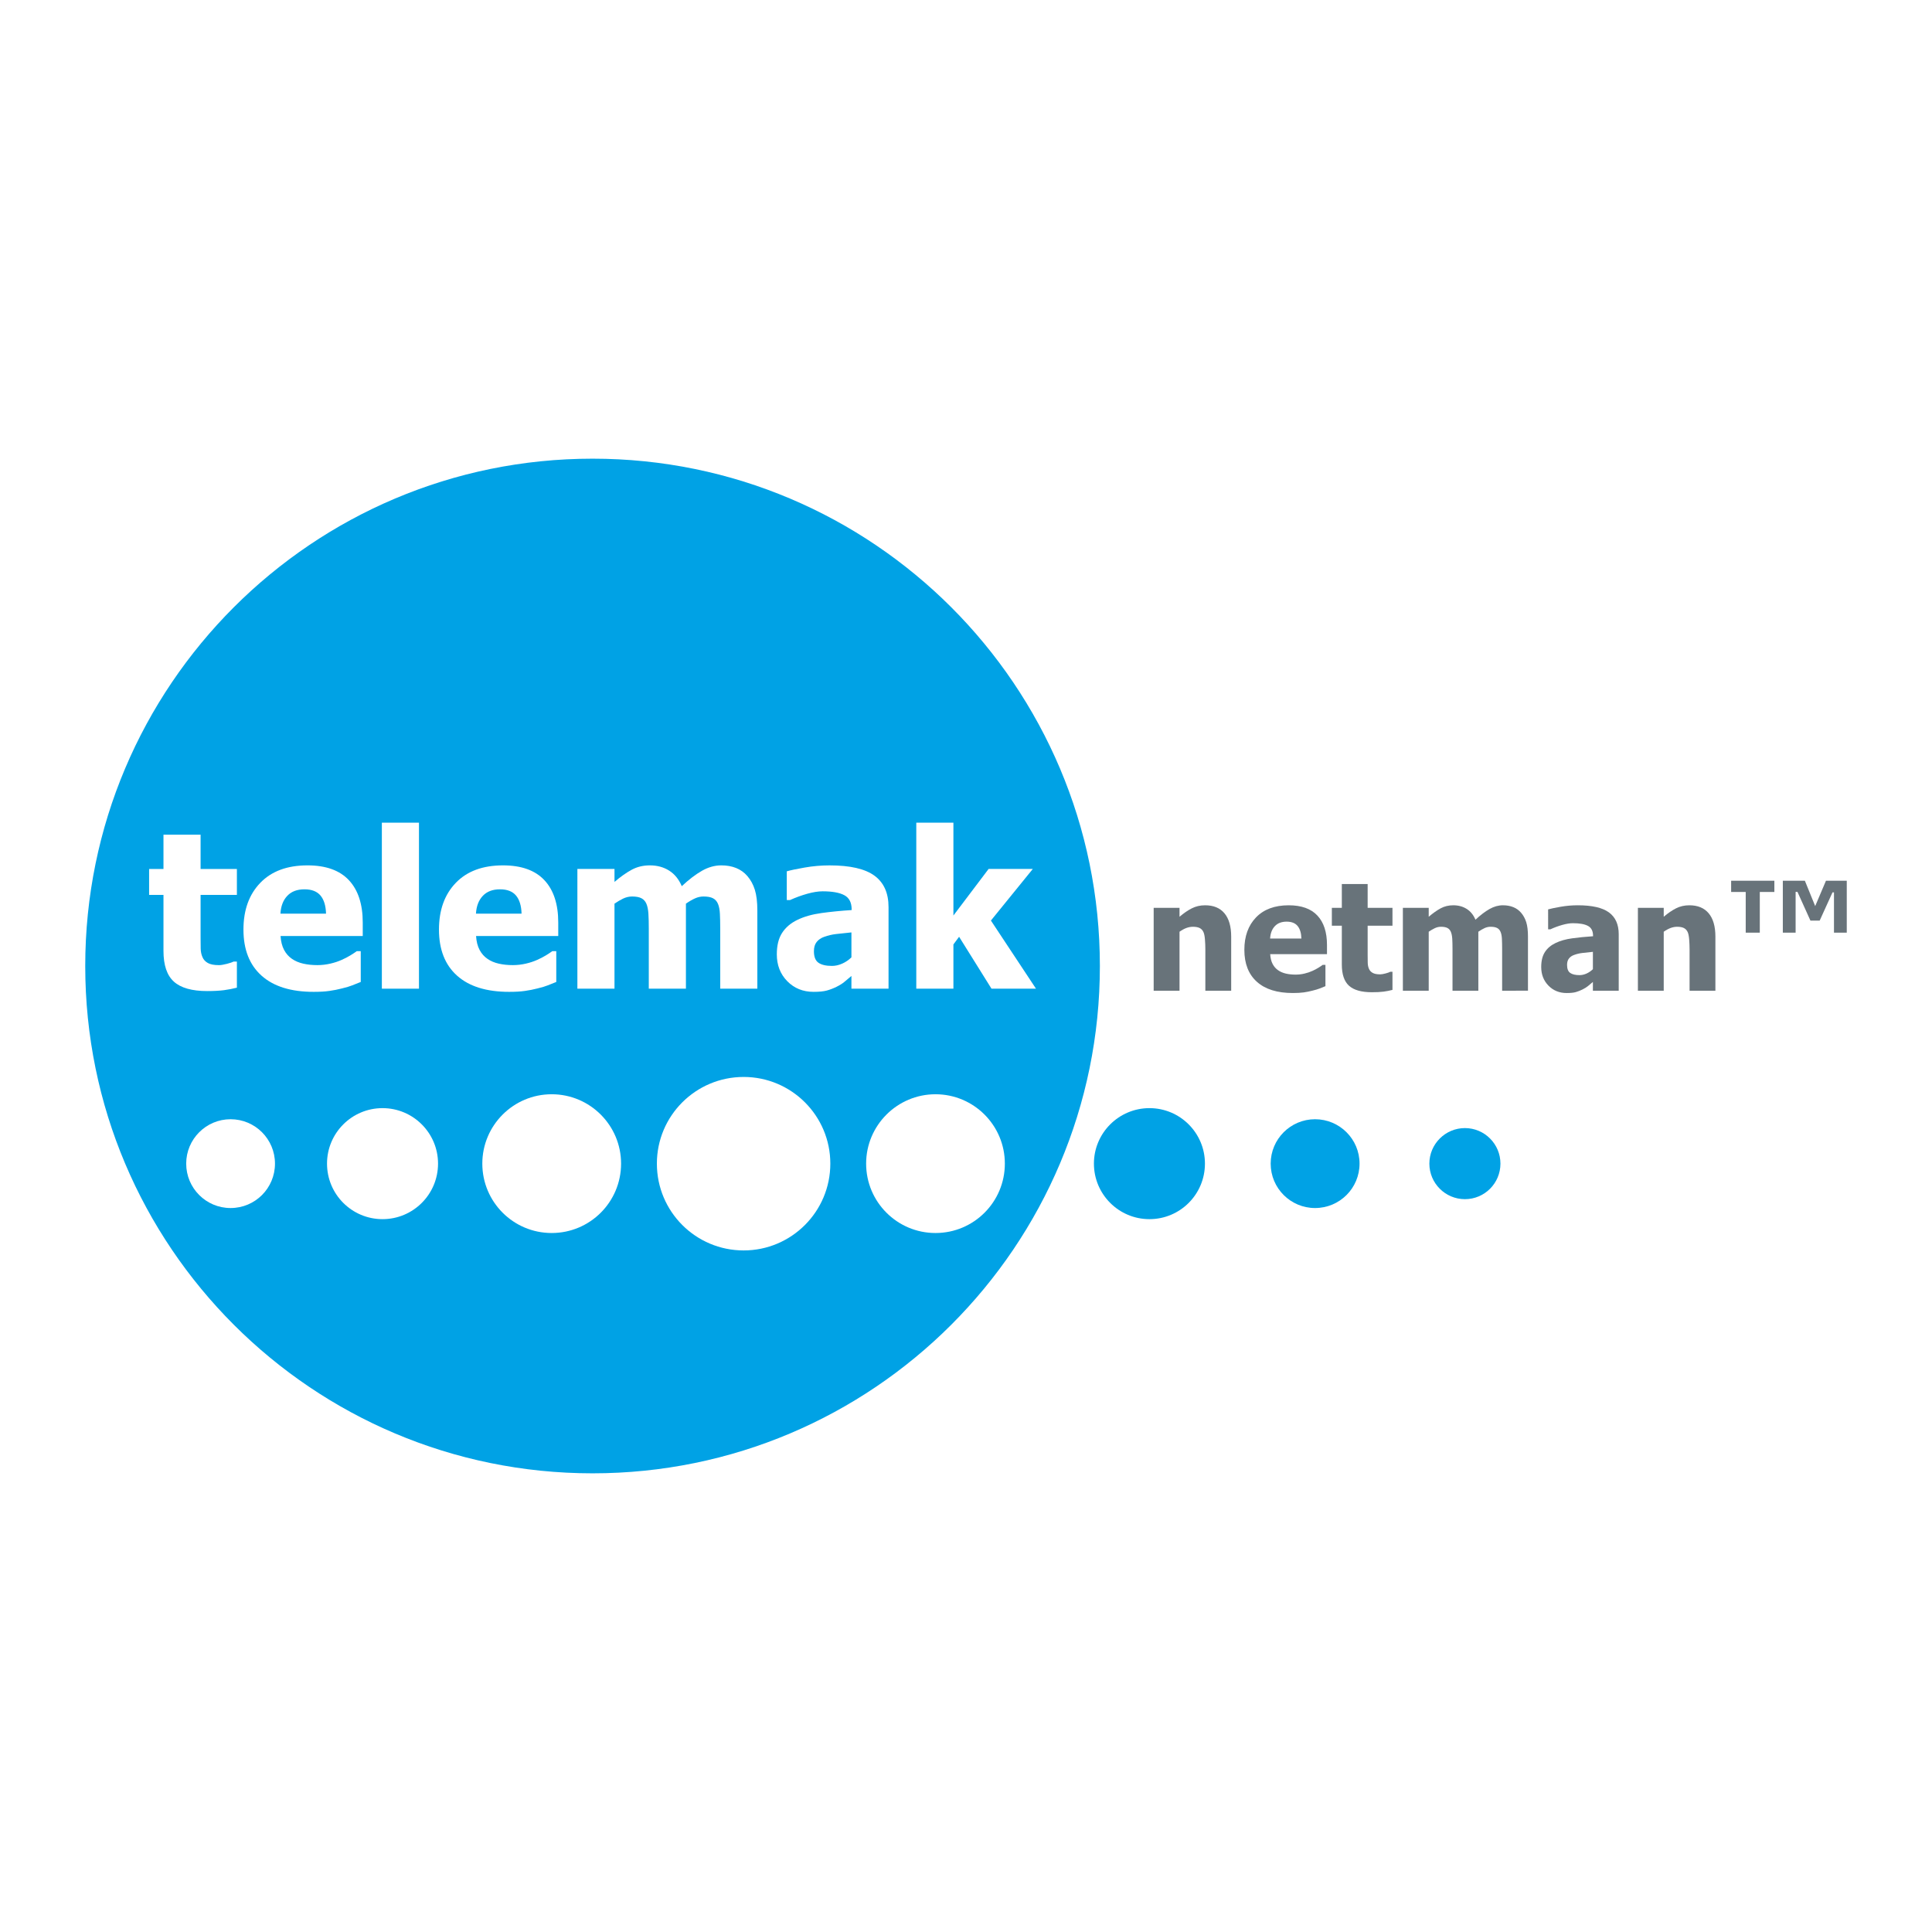 <?xml version="1.0" encoding="utf-8"?>
<!-- Generator: Adobe Illustrator 13.0.0, SVG Export Plug-In . SVG Version: 6.00 Build 14948)  -->
<!DOCTYPE svg PUBLIC "-//W3C//DTD SVG 1.0//EN" "http://www.w3.org/TR/2001/REC-SVG-20010904/DTD/svg10.dtd">
<svg version="1.0" id="Layer_1" xmlns="http://www.w3.org/2000/svg" xmlns:xlink="http://www.w3.org/1999/xlink" x="0px" y="0px"
	 width="192.756px" height="192.756px" viewBox="0 0 192.756 192.756" enable-background="new 0 0 192.756 192.756"
	 xml:space="preserve">
<g>
	<polygon fill-rule="evenodd" clip-rule="evenodd" fill="#FFFFFF" points="0,0 192.756,0 192.756,192.756 0,192.756 0,0 	"/>
	<path fill-rule="evenodd" clip-rule="evenodd" fill="#00A2E5" d="M109.735,96.378c0,27.958-22.666,50.616-50.615,50.616
		c-27.958,0-50.616-22.658-50.616-50.616c0-27.955,22.659-50.616,50.616-50.616C87.069,45.762,109.735,68.423,109.735,96.378
		L109.735,96.378z"/>
	<path fill-rule="evenodd" clip-rule="evenodd" fill="#FFFFFF" d="M82.842,116.094c0,4.785-3.875,8.662-8.648,8.662
		c-4.784,0-8.657-3.877-8.657-8.662c0-4.773,3.873-8.646,8.657-8.646C78.967,107.447,82.842,111.32,82.842,116.094L82.842,116.094z"
		/>
	<path fill-rule="evenodd" clip-rule="evenodd" fill="#FFFFFF" d="M100.254,116.094c0,3.83-3.095,6.924-6.92,6.924
		c-3.818,0-6.92-3.094-6.92-6.924c0-3.816,3.103-6.92,6.92-6.92C97.159,109.174,100.254,112.277,100.254,116.094L100.254,116.094z"
		/>
	<path fill-rule="evenodd" clip-rule="evenodd" fill="#00A2E5" d="M120.217,116.094c0,3.064-2.476,5.541-5.538,5.541
		c-3.053,0-5.538-2.477-5.538-5.541c0-3.053,2.485-5.535,5.538-5.535C117.741,110.559,120.217,113.041,120.217,116.094
		L120.217,116.094z"/>
	<path fill-rule="evenodd" clip-rule="evenodd" fill="#00A2E5" d="M135.642,116.094c0,2.453-1.986,4.432-4.438,4.432
		c-2.444,0-4.429-1.979-4.429-4.432c0-2.443,1.984-4.428,4.429-4.428C133.655,111.666,135.642,113.65,135.642,116.094
		L135.642,116.094z"/>
	<path fill-rule="evenodd" clip-rule="evenodd" fill="#00A2E5" d="M149.699,116.094c0,1.961-1.584,3.547-3.544,3.547
		c-1.955,0-3.547-1.586-3.547-3.547c0-1.953,1.592-3.545,3.547-3.545C148.115,112.549,149.699,114.141,149.699,116.094
		L149.699,116.094z"/>
	<path fill-rule="evenodd" clip-rule="evenodd" fill="#FFFFFF" d="M48.121,116.094c0,3.83,3.101,6.924,6.921,6.924
		c3.827,0,6.923-3.094,6.923-6.924c0-3.816-3.097-6.92-6.923-6.92C51.221,109.174,48.121,112.277,48.121,116.094L48.121,116.094z"/>
	<path fill-rule="evenodd" clip-rule="evenodd" fill="#FFFFFF" d="M32.627,116.094c0,3.064,2.479,5.541,5.538,5.541
		c3.057,0,5.538-2.477,5.538-5.541c0-3.053-2.481-5.535-5.538-5.535C35.106,110.559,32.627,113.041,32.627,116.094L32.627,116.094z"
		/>
	<path fill-rule="evenodd" clip-rule="evenodd" fill="#FFFFFF" d="M18.577,116.094c0,2.453,1.985,4.432,4.429,4.432
		c2.451,0,4.429-1.979,4.429-4.432c0-2.443-1.978-4.428-4.429-4.428C20.562,111.666,18.577,113.65,18.577,116.094L18.577,116.094z"
		/>
	<path fill-rule="evenodd" clip-rule="evenodd" fill="#FFFFFF" d="M20.672,98.879c-1.521,0-2.628-0.314-3.322-0.939
		c-0.693-0.625-1.04-1.646-1.04-3.067v-5.588h-1.433v-2.588h1.433v-3.423h3.703v3.423h3.622v2.588h-3.622v4.25
		c0,0.42,0.003,0.787,0.01,1.101s0.065,0.595,0.172,0.844c0.101,0.25,0.278,0.447,0.532,0.593c0.254,0.146,0.625,0.219,1.113,0.219
		c0.2,0,0.464-0.042,0.79-0.127c0.326-0.084,0.553-0.161,0.683-0.23h0.322v2.606c-0.405,0.104-0.834,0.188-1.29,0.25
		C21.891,98.848,21.333,98.879,20.672,98.879L20.672,98.879z"/>
	<path fill-rule="evenodd" clip-rule="evenodd" fill="#FFFFFF" d="M31.292,98.957c-2.261,0-3.992-0.537-5.197-1.615
		c-1.204-1.077-1.806-2.609-1.806-4.6c0-1.947,0.56-3.5,1.681-4.662c1.122-1.163,2.691-1.742,4.706-1.742
		c1.832,0,3.209,0.492,4.132,1.476c0.922,0.986,1.383,2.396,1.383,4.229v1.341h-8.2c0.035,0.554,0.153,1.019,0.353,1.393
		s0.464,0.671,0.793,0.893c0.32,0.221,0.696,0.379,1.125,0.475c0.428,0.097,0.896,0.145,1.403,0.145c0.435,0,0.863-0.05,1.285-0.147
		c0.421-0.096,0.806-0.224,1.157-0.383c0.307-0.137,0.59-0.282,0.851-0.442c0.261-0.158,0.474-0.299,0.638-0.421h0.396v3.074
		c-0.307,0.119-0.585,0.229-0.837,0.334c-0.253,0.102-0.599,0.207-1.04,0.312c-0.405,0.105-0.823,0.188-1.252,0.248
		C32.434,98.928,31.91,98.957,31.292,98.957L31.292,98.957L31.292,98.957z M32.528,91.154c-0.021-0.79-0.206-1.394-0.553-1.808
		c-0.349-0.413-0.88-0.619-1.597-0.619c-0.732,0-1.304,0.215-1.716,0.651c-0.412,0.435-0.64,1.028-0.682,1.776H32.528L32.528,91.154
		z"/>
	<polygon fill-rule="evenodd" clip-rule="evenodd" fill="#FFFFFF" points="41.801,98.641 38.098,98.641 38.098,82.079 
		41.801,82.079 41.801,98.641 	"/>
	<path fill-rule="evenodd" clip-rule="evenodd" fill="#FFFFFF" d="M50.798,98.957c-2.259,0-3.992-0.537-5.196-1.615
		c-1.204-1.077-1.806-2.609-1.806-4.6c0-1.947,0.559-3.5,1.681-4.662c1.121-1.163,2.689-1.742,4.707-1.742
		c1.831,0,3.207,0.492,4.129,1.476c0.924,0.986,1.384,2.396,1.384,4.229v1.341h-8.2c0.035,0.554,0.153,1.019,0.354,1.393
		c0.199,0.374,0.464,0.671,0.793,0.893c0.32,0.221,0.697,0.379,1.124,0.475c0.428,0.097,0.896,0.145,1.404,0.145
		c0.435,0,0.863-0.05,1.285-0.147c0.422-0.096,0.807-0.224,1.157-0.383c0.307-0.137,0.59-0.282,0.852-0.442
		c0.26-0.158,0.473-0.299,0.637-0.421H55.5v3.074c-0.306,0.119-0.584,0.229-0.837,0.334c-0.252,0.102-0.598,0.207-1.04,0.312
		c-0.405,0.105-0.823,0.188-1.252,0.248C51.941,98.928,51.417,98.957,50.798,98.957L50.798,98.957L50.798,98.957z M52.036,91.154
		c-0.022-0.79-0.207-1.394-0.554-1.808c-0.347-0.413-0.88-0.619-1.597-0.619c-0.731,0-1.303,0.215-1.715,0.651
		c-0.412,0.435-0.64,1.028-0.684,1.776H52.036L52.036,91.154z"/>
	<path fill-rule="evenodd" clip-rule="evenodd" fill="#FFFFFF" d="M71.857,98.641V92.66c0-0.59-0.011-1.086-0.032-1.489
		c-0.021-0.406-0.085-0.737-0.192-0.993c-0.107-0.255-0.273-0.441-0.498-0.558c-0.224-0.119-0.541-0.176-0.946-0.176
		c-0.286,0-0.567,0.061-0.845,0.186c-0.279,0.125-0.582,0.299-0.91,0.528v8.483H64.73V92.66c0-0.582-0.011-1.077-0.037-1.485
		c-0.024-0.408-0.09-0.741-0.197-0.997c-0.107-0.255-0.273-0.441-0.498-0.558c-0.225-0.119-0.537-0.176-0.936-0.176
		c-0.307,0-0.607,0.071-0.899,0.211c-0.292,0.142-0.577,0.311-0.855,0.502v8.483h-3.702V86.696h3.702v1.293
		c0.608-0.52,1.18-0.924,1.717-1.214c0.538-0.292,1.142-0.437,1.814-0.437c0.727,0,1.368,0.174,1.919,0.522
		c0.551,0.349,0.971,0.865,1.262,1.555c0.714-0.667,1.387-1.181,2.02-1.54c0.633-0.359,1.274-0.537,1.926-0.537
		c0.55,0,1.045,0.088,1.484,0.266c0.437,0.178,0.809,0.444,1.113,0.799c0.333,0.385,0.581,0.84,0.748,1.371
		c0.166,0.529,0.249,1.219,0.249,2.072v7.794H71.857L71.857,98.641z"/>
	<path fill-rule="evenodd" clip-rule="evenodd" fill="#FFFFFF" d="M84.947,97.371c-0.254,0.215-0.482,0.406-0.683,0.576
		c-0.201,0.172-0.472,0.342-0.81,0.51c-0.332,0.164-0.655,0.285-0.97,0.371s-0.753,0.129-1.318,0.129
		c-1.052,0-1.925-0.355-2.62-1.062c-0.695-0.709-1.043-1.601-1.043-2.677c0-0.887,0.176-1.602,0.53-2.146
		c0.352-0.546,0.861-0.978,1.525-1.297c0.671-0.326,1.472-0.552,2.403-0.681c0.932-0.128,1.935-0.228,3.008-0.297v-0.067
		c0-0.681-0.242-1.153-0.725-1.413c-0.484-0.261-1.209-0.391-2.176-0.391c-0.438,0-0.95,0.083-1.536,0.246
		c-0.586,0.165-1.158,0.374-1.716,0.629h-0.318v-2.87c0.368-0.105,0.962-0.232,1.783-0.376c0.819-0.143,1.646-0.216,2.482-0.216
		c2.05,0,3.544,0.341,4.481,1.027c0.937,0.685,1.406,1.731,1.406,3.136v8.139h-3.703V97.371L84.947,97.371L84.947,97.371z
		 M84.947,95.515v-2.489c-0.636,0.064-1.15,0.119-1.544,0.165c-0.393,0.046-0.779,0.137-1.158,0.271
		c-0.33,0.115-0.584,0.287-0.767,0.519c-0.183,0.23-0.273,0.536-0.273,0.919c0,0.562,0.152,0.946,0.456,1.155
		c0.303,0.21,0.752,0.314,1.346,0.314c0.329,0,0.664-0.073,1.008-0.223C84.357,95.997,84.668,95.788,84.947,95.515L84.947,95.515z"
		/>
	<polygon fill-rule="evenodd" clip-rule="evenodd" fill="#FFFFFF" points="103.361,98.641 98.922,98.641 95.689,93.462 
		95.122,94.226 95.122,98.641 91.418,98.641 91.418,82.079 95.122,82.079 95.122,91.342 98.633,86.696 103.043,86.696 
		98.864,91.843 103.361,98.641 	"/>
	<path fill-rule="evenodd" clip-rule="evenodd" fill="#68737A" d="M122.836,98.844h-2.578v-4.119c0-0.335-0.013-0.668-0.041-1
		c-0.025-0.333-0.077-0.579-0.15-0.736c-0.089-0.187-0.217-0.322-0.383-0.403c-0.168-0.082-0.391-0.122-0.67-0.122
		c-0.212,0-0.424,0.04-0.641,0.118c-0.218,0.08-0.447,0.205-0.692,0.377v5.885h-2.578v-8.269h2.578v0.891
		c0.421-0.36,0.831-0.641,1.229-0.843c0.399-0.202,0.841-0.303,1.325-0.303c0.843,0,1.487,0.267,1.932,0.801
		c0.445,0.534,0.669,1.309,0.669,2.323V98.844L122.836,98.844z"/>
	<path fill-rule="evenodd" clip-rule="evenodd" fill="#68737A" d="M128.991,99.074c-1.563,0-2.76-0.373-3.592-1.121
		c-0.833-0.746-1.25-1.81-1.25-3.19c0-1.35,0.389-2.429,1.165-3.234c0.777-0.805,1.863-1.208,3.259-1.208
		c1.269,0,2.223,0.341,2.861,1.022s0.959,1.657,0.959,2.926v0.926h-5.666c0.024,0.391,0.105,0.717,0.242,0.979
		c0.14,0.264,0.321,0.472,0.548,0.627c0.22,0.156,0.479,0.266,0.773,0.334s0.619,0.102,0.969,0.102c0.3,0,0.595-0.033,0.885-0.102
		s0.555-0.157,0.796-0.268c0.212-0.095,0.408-0.197,0.587-0.308c0.181-0.11,0.326-0.208,0.439-0.293h0.273v2.125
		c-0.212,0.082-0.404,0.16-0.578,0.232c-0.175,0.068-0.414,0.141-0.719,0.215c-0.28,0.072-0.569,0.133-0.866,0.174
		C129.779,99.053,129.417,99.074,128.991,99.074L128.991,99.074L128.991,99.074z M129.842,93.637
		c-0.017-0.548-0.143-0.966-0.382-1.253c-0.237-0.287-0.603-0.431-1.094-0.431c-0.503,0-0.896,0.151-1.177,0.453
		c-0.284,0.302-0.439,0.712-0.47,1.231H129.842L129.842,93.637z"/>
	<path fill-rule="evenodd" clip-rule="evenodd" fill="#68737A" d="M136.882,98.996c-1.049,0-1.812-0.215-2.29-0.646
		s-0.718-1.139-0.718-2.122v-3.867h-0.995v-1.787h0.995v-2.374h2.577v2.374h2.476v1.787h-2.476v2.942
		c0,0.292,0.004,0.545,0.008,0.762c0.006,0.217,0.045,0.412,0.118,0.584c0.069,0.172,0.19,0.31,0.364,0.41
		c0.174,0.102,0.426,0.152,0.759,0.152c0.138,0,0.317-0.031,0.541-0.091c0.222-0.06,0.378-0.114,0.466-0.165h0.22v1.807
		c-0.278,0.074-0.575,0.131-0.89,0.174C137.725,98.977,137.338,98.996,136.882,98.996L136.882,98.996z"/>
	<path fill-rule="evenodd" clip-rule="evenodd" fill="#68737A" d="M149.868,98.844v-4.147c0-0.41-0.008-0.754-0.022-1.035
		s-0.059-0.51-0.134-0.687c-0.073-0.178-0.188-0.308-0.345-0.389c-0.154-0.082-0.375-0.122-0.655-0.122
		c-0.198,0-0.395,0.043-0.588,0.129c-0.192,0.086-0.401,0.209-0.63,0.366v5.885h-2.577v-4.147c0-0.404-0.008-0.748-0.025-1.032
		c-0.018-0.282-0.064-0.513-0.138-0.69c-0.074-0.178-0.189-0.308-0.344-0.389c-0.157-0.082-0.374-0.122-0.649-0.122
		c-0.214,0-0.422,0.049-0.624,0.148c-0.202,0.099-0.4,0.214-0.594,0.347v5.885h-2.578v-8.269h2.578v0.891
		c0.423-0.36,0.82-0.641,1.193-0.843s0.795-0.303,1.26-0.303c0.506,0,0.951,0.121,1.334,0.362s0.676,0.601,0.877,1.078
		c0.496-0.462,0.964-0.818,1.404-1.067c0.438-0.249,0.885-0.373,1.336-0.373c0.384,0,0.728,0.062,1.032,0.185
		c0.305,0.123,0.562,0.308,0.773,0.553c0.231,0.266,0.404,0.582,0.521,0.949c0.115,0.367,0.172,0.846,0.172,1.437v5.399H149.868
		L149.868,98.844z"/>
	<path fill-rule="evenodd" clip-rule="evenodd" fill="#68737A" d="M158.924,97.969c-0.176,0.146-0.334,0.277-0.473,0.396
		c-0.14,0.117-0.326,0.236-0.562,0.354c-0.229,0.113-0.453,0.201-0.671,0.262c-0.218,0.062-0.522,0.094-0.913,0.094
		c-0.729,0-1.333-0.246-1.814-0.738c-0.482-0.492-0.724-1.111-0.724-1.859c0-0.615,0.123-1.111,0.367-1.49
		c0.244-0.38,0.597-0.679,1.057-0.9c0.464-0.226,1.019-0.384,1.665-0.472c0.645-0.088,1.338-0.158,2.082-0.207v-0.046
		c0-0.474-0.168-0.802-0.503-0.983c-0.335-0.182-0.838-0.272-1.506-0.272c-0.303,0-0.659,0.057-1.064,0.172
		c-0.406,0.115-0.802,0.262-1.188,0.44h-0.221V90.73c0.256-0.073,0.667-0.16,1.236-0.26c0.569-0.1,1.144-0.15,1.723-0.15
		c1.423,0,2.46,0.237,3.11,0.712c0.649,0.475,0.975,1.2,0.975,2.173v5.639h-2.577V97.969L158.924,97.969L158.924,97.969z
		 M158.924,96.695v-1.73c-0.439,0.045-0.793,0.083-1.064,0.115c-0.271,0.032-0.536,0.095-0.798,0.189
		c-0.226,0.078-0.401,0.198-0.527,0.358s-0.188,0.373-0.188,0.64c0,0.39,0.105,0.657,0.314,0.802
		c0.209,0.146,0.519,0.219,0.927,0.219c0.227,0,0.457-0.051,0.693-0.154C158.517,97.028,158.732,96.883,158.924,96.695
		L158.924,96.695z"/>
	<path fill-rule="evenodd" clip-rule="evenodd" fill="#68737A" d="M171.146,98.844h-2.577v-4.119c0-0.335-0.014-0.668-0.04-1
		c-0.027-0.333-0.078-0.579-0.151-0.736c-0.088-0.187-0.218-0.322-0.383-0.403c-0.168-0.082-0.391-0.122-0.67-0.122
		c-0.212,0-0.424,0.04-0.642,0.118c-0.215,0.08-0.447,0.205-0.692,0.377v5.885h-2.577v-8.269h2.577v0.891
		c0.421-0.36,0.831-0.641,1.23-0.843c0.398-0.202,0.84-0.303,1.325-0.303c0.842,0,1.486,0.267,1.932,0.801s0.668,1.309,0.668,2.323
		V98.844L171.146,98.844z"/>
	<path fill-rule="evenodd" clip-rule="evenodd" fill="#68737A" d="M177.029,87.87h-4.313v1.123h1.455v4.058h1.404v-4.058h1.454
		V87.87L177.029,87.87L177.029,87.87z M184.252,87.87h-2.075l-1.075,2.531l-1.03-2.531h-2.199v5.181h1.276v-4.069h0.183l1.296,2.869
		h0.92l1.281-2.818h0.147v4.018h1.276V87.87L184.252,87.87z"/>
</g>
</svg>
